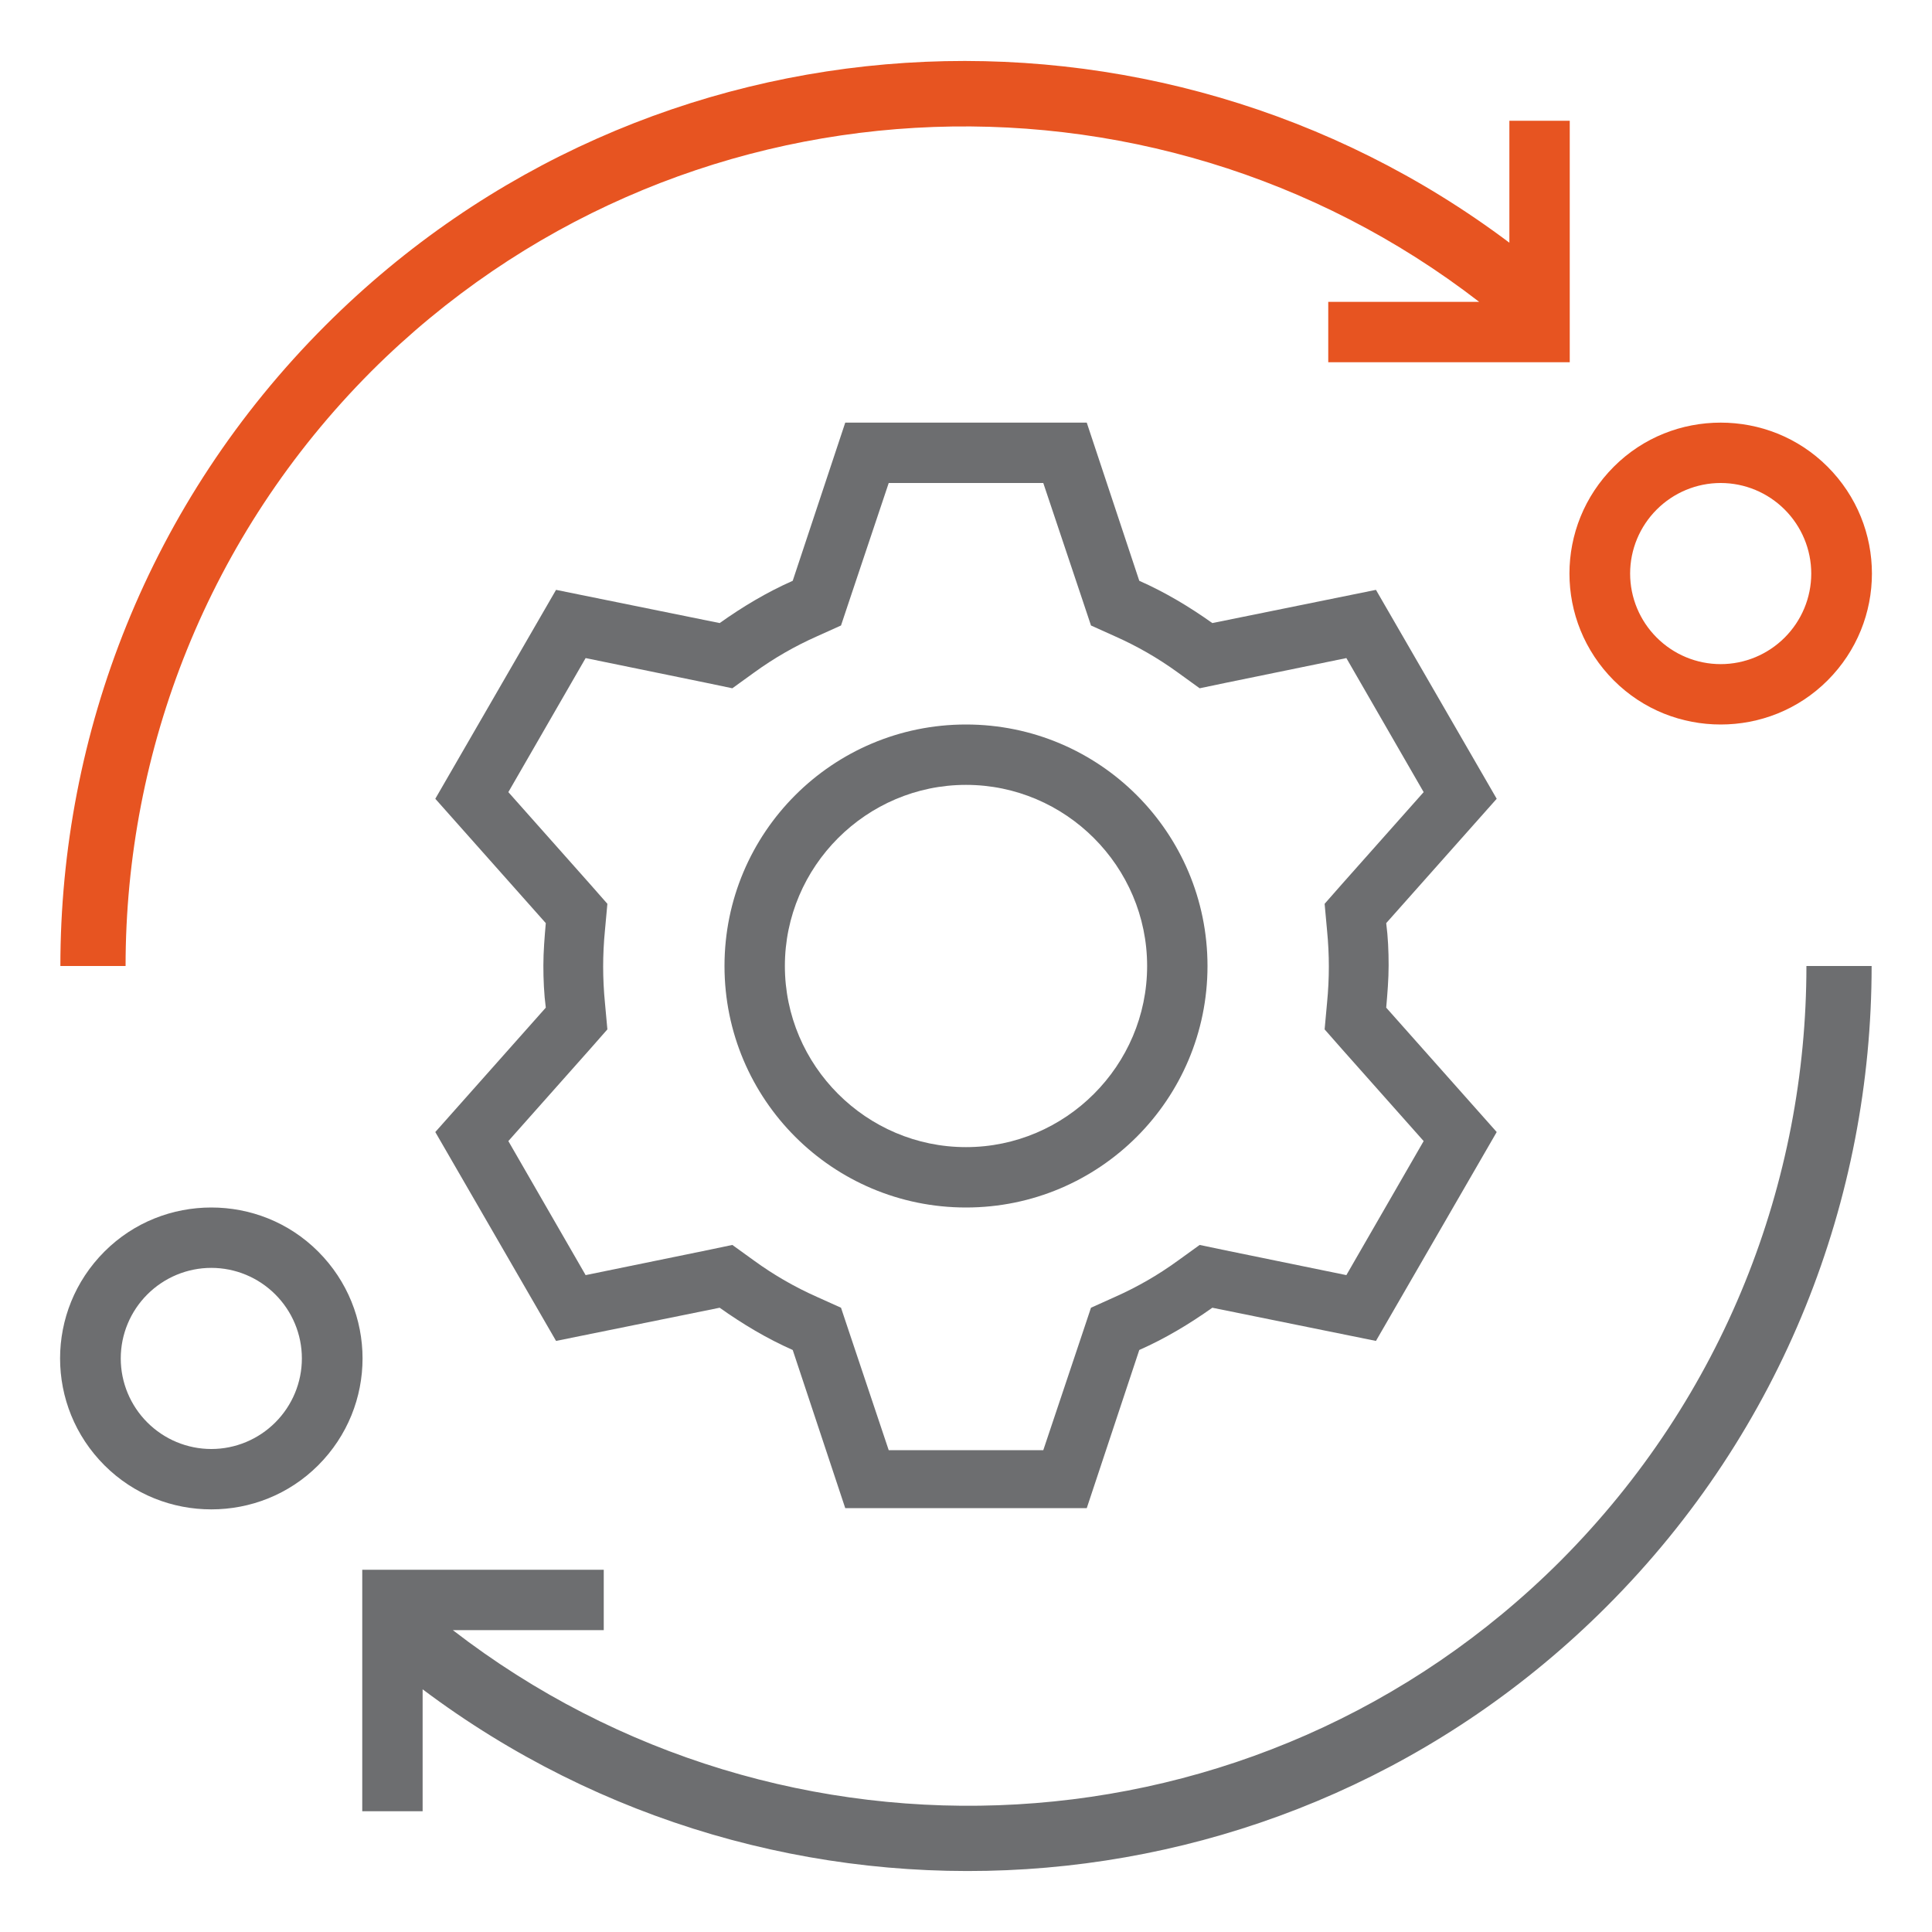 <svg width="100" height="100" viewBox="0 0 100 100" fill="none" xmlns="http://www.w3.org/2000/svg">
<path d="M89.062 25C90.312 25 91.5 25.5 92.375 26.375C93.25 27.25 93.75 28.438 93.75 29.688C93.75 30.938 93.25 32.125 92.375 33C91.5 33.875 90.312 34.375 89.062 34.375C87.812 34.375 86.625 33.875 85.75 33C84.875 32.125 84.375 30.938 84.375 29.688C84.375 28.438 84.875 27.25 85.75 26.375C86.625 25.5 87.812 25 89.062 25ZM89.062 21.875C87.062 21.875 85.062 22.625 83.531 24.156C80.469 27.219 80.469 32.156 83.531 35.219C85.062 36.75 87.062 37.5 89.062 37.5C91.062 37.5 93.062 36.75 94.594 35.219C97.656 32.156 97.656 27.219 94.594 24.156C93.062 22.625 91.062 21.875 89.062 21.875Z" fill="#E75421"/>
<path d="M78.125 6.25V12.562C59.75 -1.25 33.562 0.125 16.844 16.844C7.688 26 3.125 38 3.125 50H6.5C6.5 38.844 10.75 27.719 19.219 19.219C34.875 3.594 59.5 2.437 76.562 15.625H68.75V18.75H81.25V6.25H78.125Z" fill="#E75421"/>
<path d="M50 40.625C55.156 40.625 59.375 44.844 59.375 50C59.375 55.156 55.156 59.375 50 59.375C44.844 59.375 40.625 55.156 40.625 50C40.625 44.844 44.844 40.625 50 40.625ZM50 37.5C43.094 37.5 37.5 43.094 37.5 50C37.5 56.906 43.094 62.5 50 62.5C56.906 62.5 62.5 56.906 62.5 50C62.5 43.094 56.906 37.5 50 37.5Z" fill="#6D6E70"/>
<path d="M10.938 75C9.688 75 8.5 74.5 7.625 73.625C6.75 72.75 6.25 71.562 6.25 70.312C6.25 69.062 6.75 67.875 7.625 67C8.5 66.125 9.688 65.625 10.938 65.625C12.188 65.625 13.375 66.125 14.25 67C15.125 67.875 15.625 69.062 15.625 70.312C15.625 71.562 15.125 72.75 14.25 73.625C13.375 74.5 12.188 75 10.938 75ZM10.938 78.125C12.938 78.125 14.938 77.375 16.469 75.844C19.531 72.781 19.531 67.844 16.469 64.781C14.938 63.25 12.938 62.5 10.938 62.5C8.938 62.5 6.938 63.25 5.406 64.781C2.344 67.844 2.344 72.781 5.406 75.844C6.938 77.375 8.938 78.125 10.938 78.125Z" fill="#6D6E70"/>
<path d="M93.5 50C93.5 61.156 89.25 72.281 80.781 80.781C65.125 96.438 40.5 97.562 23.438 84.375H31.25V81.25H18.75V93.75H21.875V87.438C40.25 101.25 66.438 99.875 83.156 83.156C92.312 74 96.875 62 96.875 50H93.5Z" fill="#6D6E70"/>
<path d="M54 25L56.031 31.062L56.469 32.375L57.719 32.938C58.844 33.438 59.938 34.062 60.969 34.812L62.094 35.625L63.438 35.344L69.688 34.062L73.688 41L69.469 45.75L68.562 46.781L68.688 48.156C68.75 48.781 68.781 49.438 68.781 50.031C68.781 50.625 68.75 51.281 68.688 51.906L68.562 53.281L69.469 54.312L73.688 59.062L69.688 66L63.438 64.719L62.094 64.438L60.969 65.25C59.938 66 58.844 66.625 57.719 67.125L56.469 67.688L56.031 69L54 75.062H46L43.969 69L43.531 67.688L42.281 67.125C41.156 66.625 40.062 66 39.031 65.25L37.906 64.438L36.562 64.719L30.312 66L26.312 59.062L30.531 54.312L31.438 53.281L31.312 51.906C31.25 51.281 31.219 50.625 31.219 50.031C31.219 49.438 31.25 48.781 31.312 48.156L31.438 46.781L30.531 45.75L26.312 41L30.312 34.062L36.562 35.344L37.906 35.625L39.031 34.812C40.062 34.062 41.156 33.438 42.281 32.938L43.531 32.375L43.969 31.062L46 25H54ZM56.25 21.875H43.75L41.031 30.062C39.688 30.656 38.438 31.406 37.25 32.25L28.781 30.531L22.531 41.344L28.25 47.781C28.188 48.5 28.125 49.25 28.125 49.969C28.125 50.688 28.156 51.438 28.25 52.156L22.531 58.594L28.781 69.406L37.25 67.688C38.438 68.531 39.688 69.281 41.031 69.875L43.75 78.062H56.25L58.969 69.875C60.312 69.281 61.562 68.531 62.75 67.688L71.219 69.406L77.469 58.594L71.75 52.156C71.812 51.438 71.875 50.688 71.875 49.969C71.875 49.25 71.844 48.5 71.75 47.781L77.469 41.344L71.219 30.531L62.75 32.25C61.562 31.406 60.312 30.656 58.969 30.062L56.25 21.875Z" fill="#6D6E70"/>
</svg>
